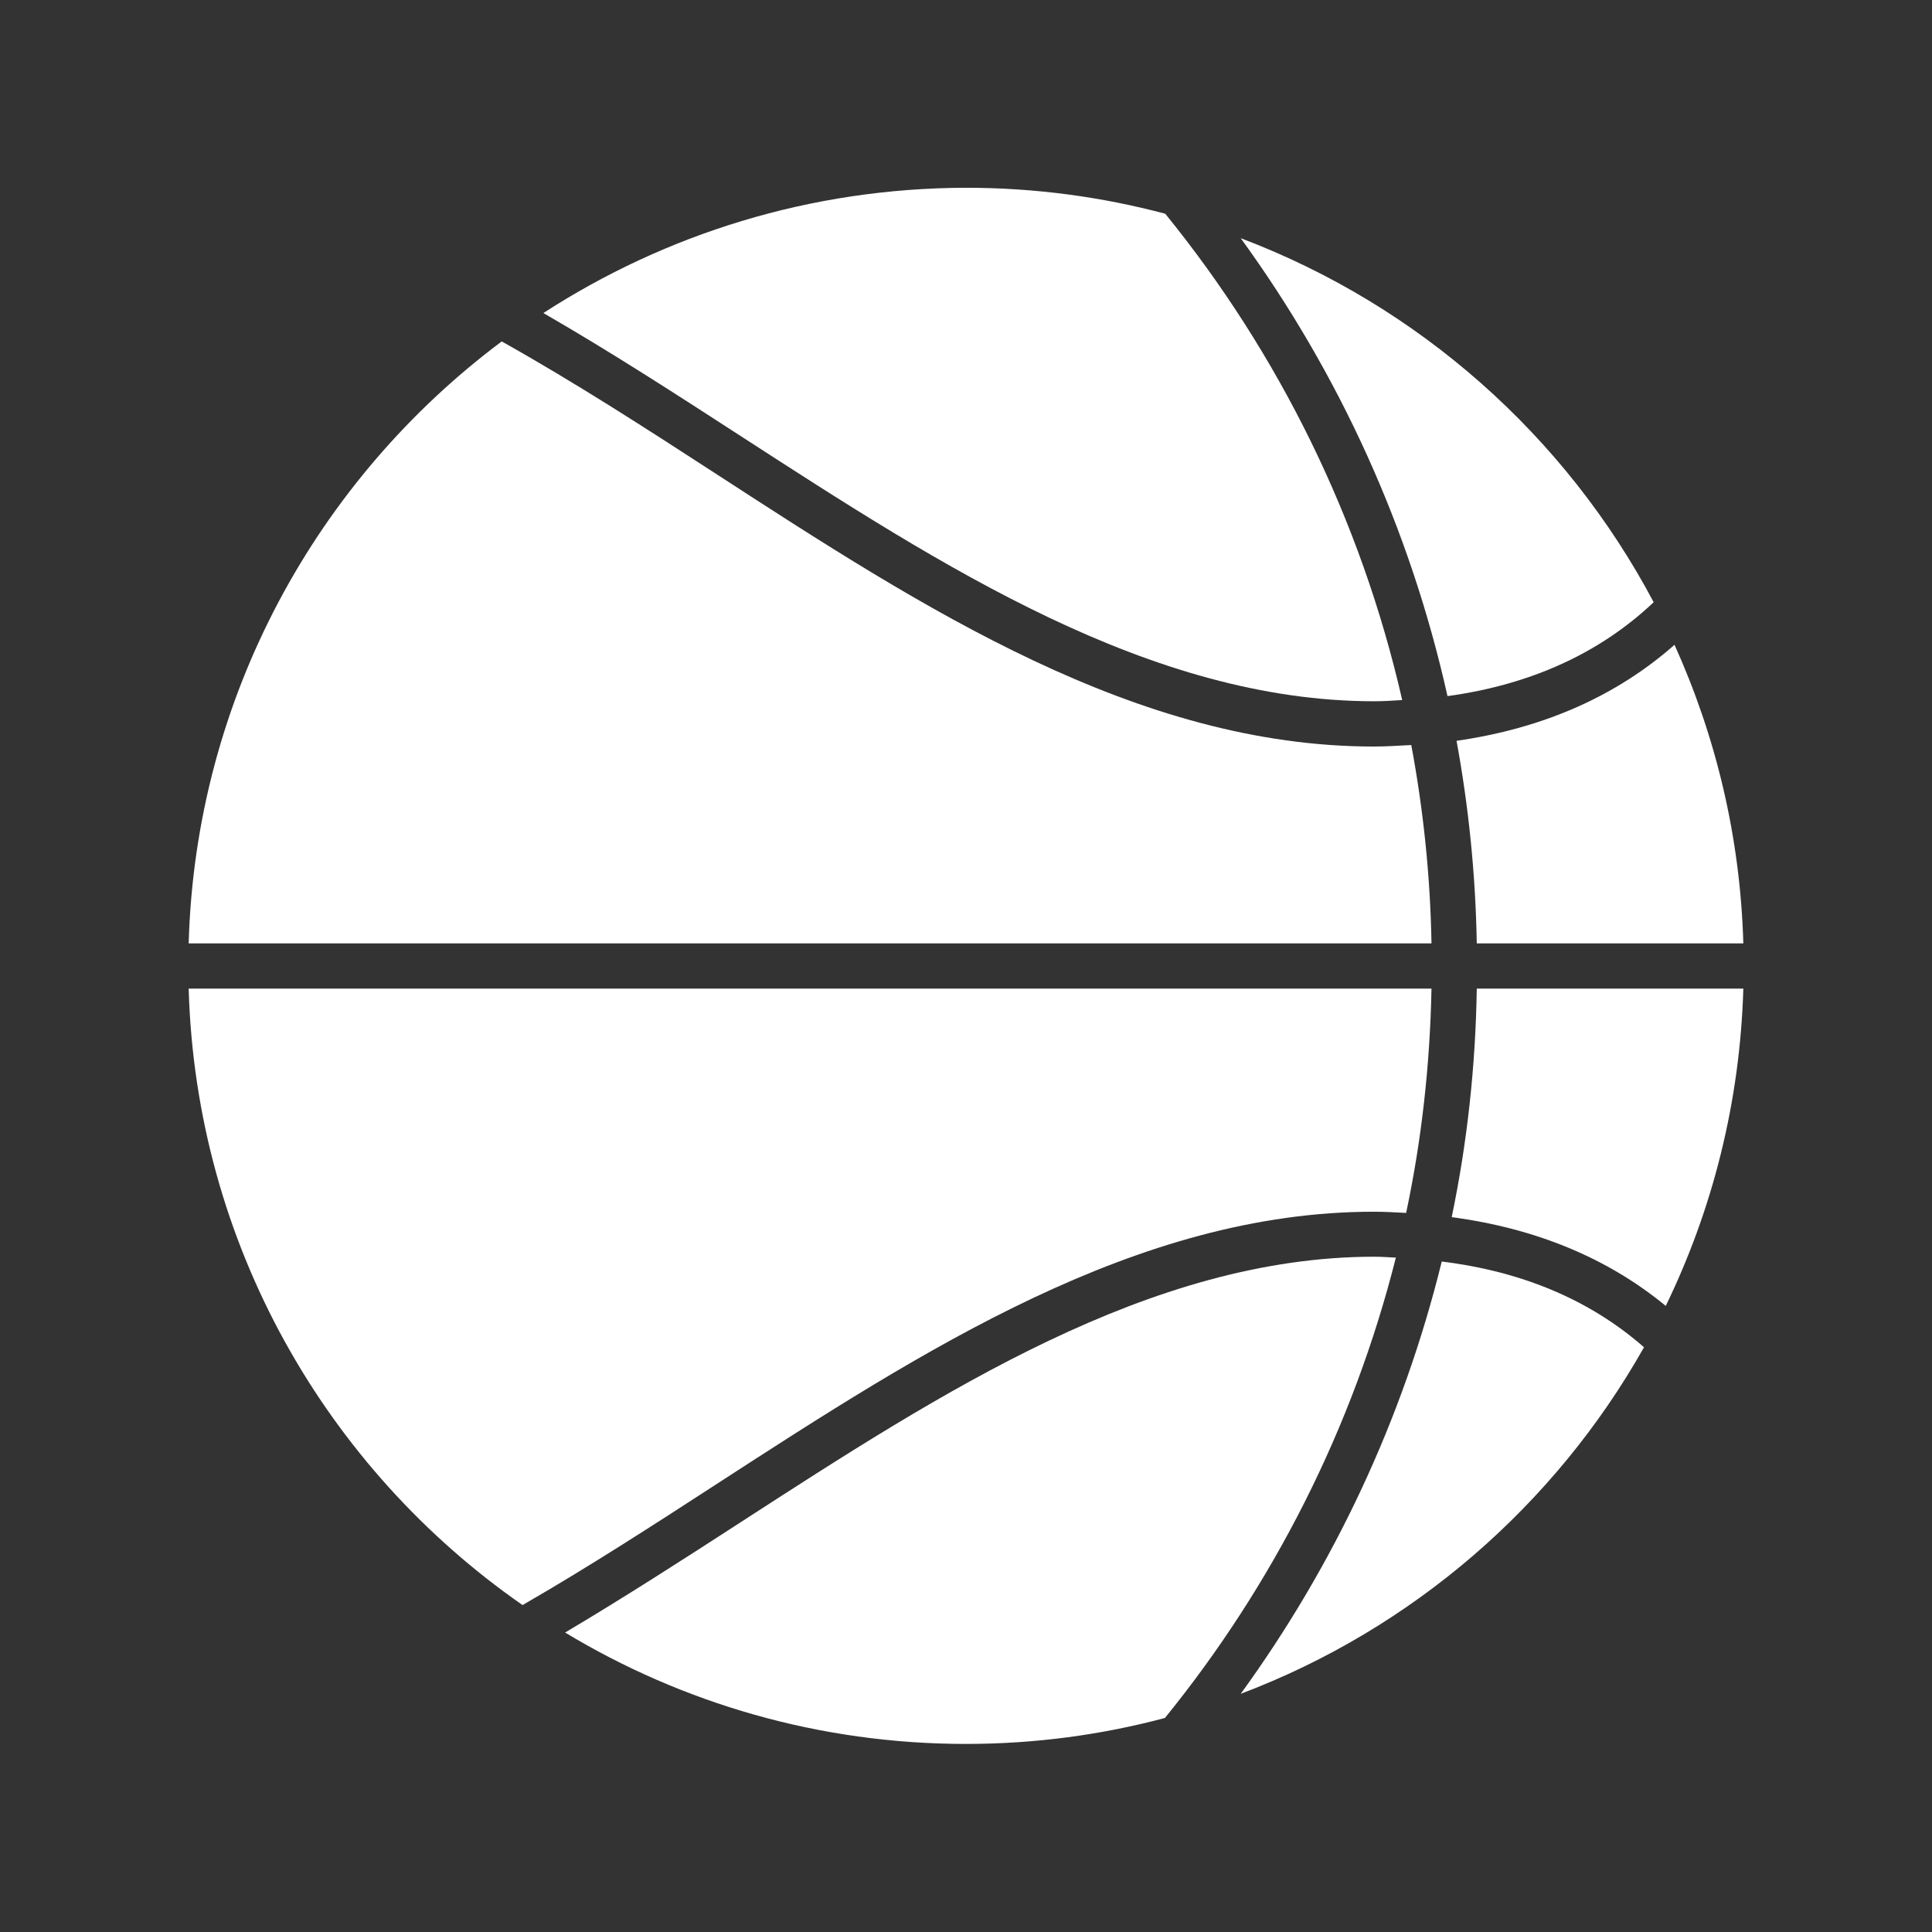 <?xml version="1.0" encoding="utf-8"?>
<!-- Generator: Adobe Illustrator 24.2.1, SVG Export Plug-In . SVG Version: 6.00 Build 0)  -->
<svg version="1.0" id="Layer_1" xmlns="http://www.w3.org/2000/svg" xmlns:xlink="http://www.w3.org/1999/xlink" x="0px" y="0px"
	 viewBox="0 0 64 64" style="enable-background:new 0 0 64 64;" xml:space="preserve">
<rect x="0" y="0" width="64" height="64" fill="#333333" stroke="none"/>
<style type="text/css">
	.st0{fill:#FFFFFF;}
</style>
<g>
	<path class="st0" d="M54.78,19.95c-2.92-5.51-7.78-9.83-13.68-12.06c3.25,4.47,5.61,9.61,6.85,15.17
		C50.71,22.68,52.99,21.64,54.78,19.95z"/>
	<path class="st0" d="M24.56,50.41c-1.93,1.25-3.87,2.5-5.84,3.67c3.88,2.34,8.42,3.69,13.28,3.69c2.28,0,4.49-0.3,6.59-0.86
		c3.57-4.4,6.22-9.58,7.65-15.25c-0.24-0.01-0.48-0.03-0.73-0.03C38.1,41.64,31.22,46.1,24.56,50.41z"/>
	<path class="st0" d="M46.75,24.68c-0.41,0.02-0.81,0.05-1.24,0.05c-7.86,0-14.93-4.58-21.77-9.02c-2.34-1.52-4.71-3.05-7.12-4.4
		C10.51,15.88,6.48,23.09,6.25,31.25h41.17C47.38,29.01,47.15,26.82,46.75,24.68z"/>
	<path class="st0" d="M48.09,40.32c2.78,0.37,5.16,1.35,7.09,2.94c1.55-3.19,2.46-6.75,2.57-10.51h-8.83
		C48.88,35.34,48.6,37.87,48.09,40.32z"/>
	<path class="st0" d="M48.92,31.25h8.83c-0.1-3.52-0.91-6.86-2.28-9.89c-1.94,1.71-4.36,2.77-7.22,3.18
		C48.65,26.72,48.88,28.96,48.92,31.25z"/>
	<path class="st0" d="M17.31,53.17c2.17-1.25,4.32-2.64,6.43-4.01c6.84-4.43,13.91-9.02,21.77-9.02c0.37,0,0.72,0.02,1.07,0.04
		c0.51-2.4,0.79-4.89,0.84-7.43H6.25C6.49,41.21,10.81,48.65,17.31,53.17z"/>
	<path class="st0" d="M18,10.37c2.22,1.28,4.4,2.69,6.56,4.09c6.66,4.31,13.54,8.77,20.96,8.77c0.32,0,0.62-0.02,0.93-0.04
		c-1.37-6-4.09-11.48-7.85-16.11c-2.11-0.56-4.31-0.86-6.6-0.86C26.84,6.23,22.03,7.76,18,10.37z"/>
	<path class="st0" d="M41.1,56.11c5.69-2.15,10.41-6.25,13.36-11.48c-1.78-1.56-4.02-2.51-6.7-2.84
		C46.47,47.03,44.18,51.87,41.1,56.11z"/>
</g>
</svg>
